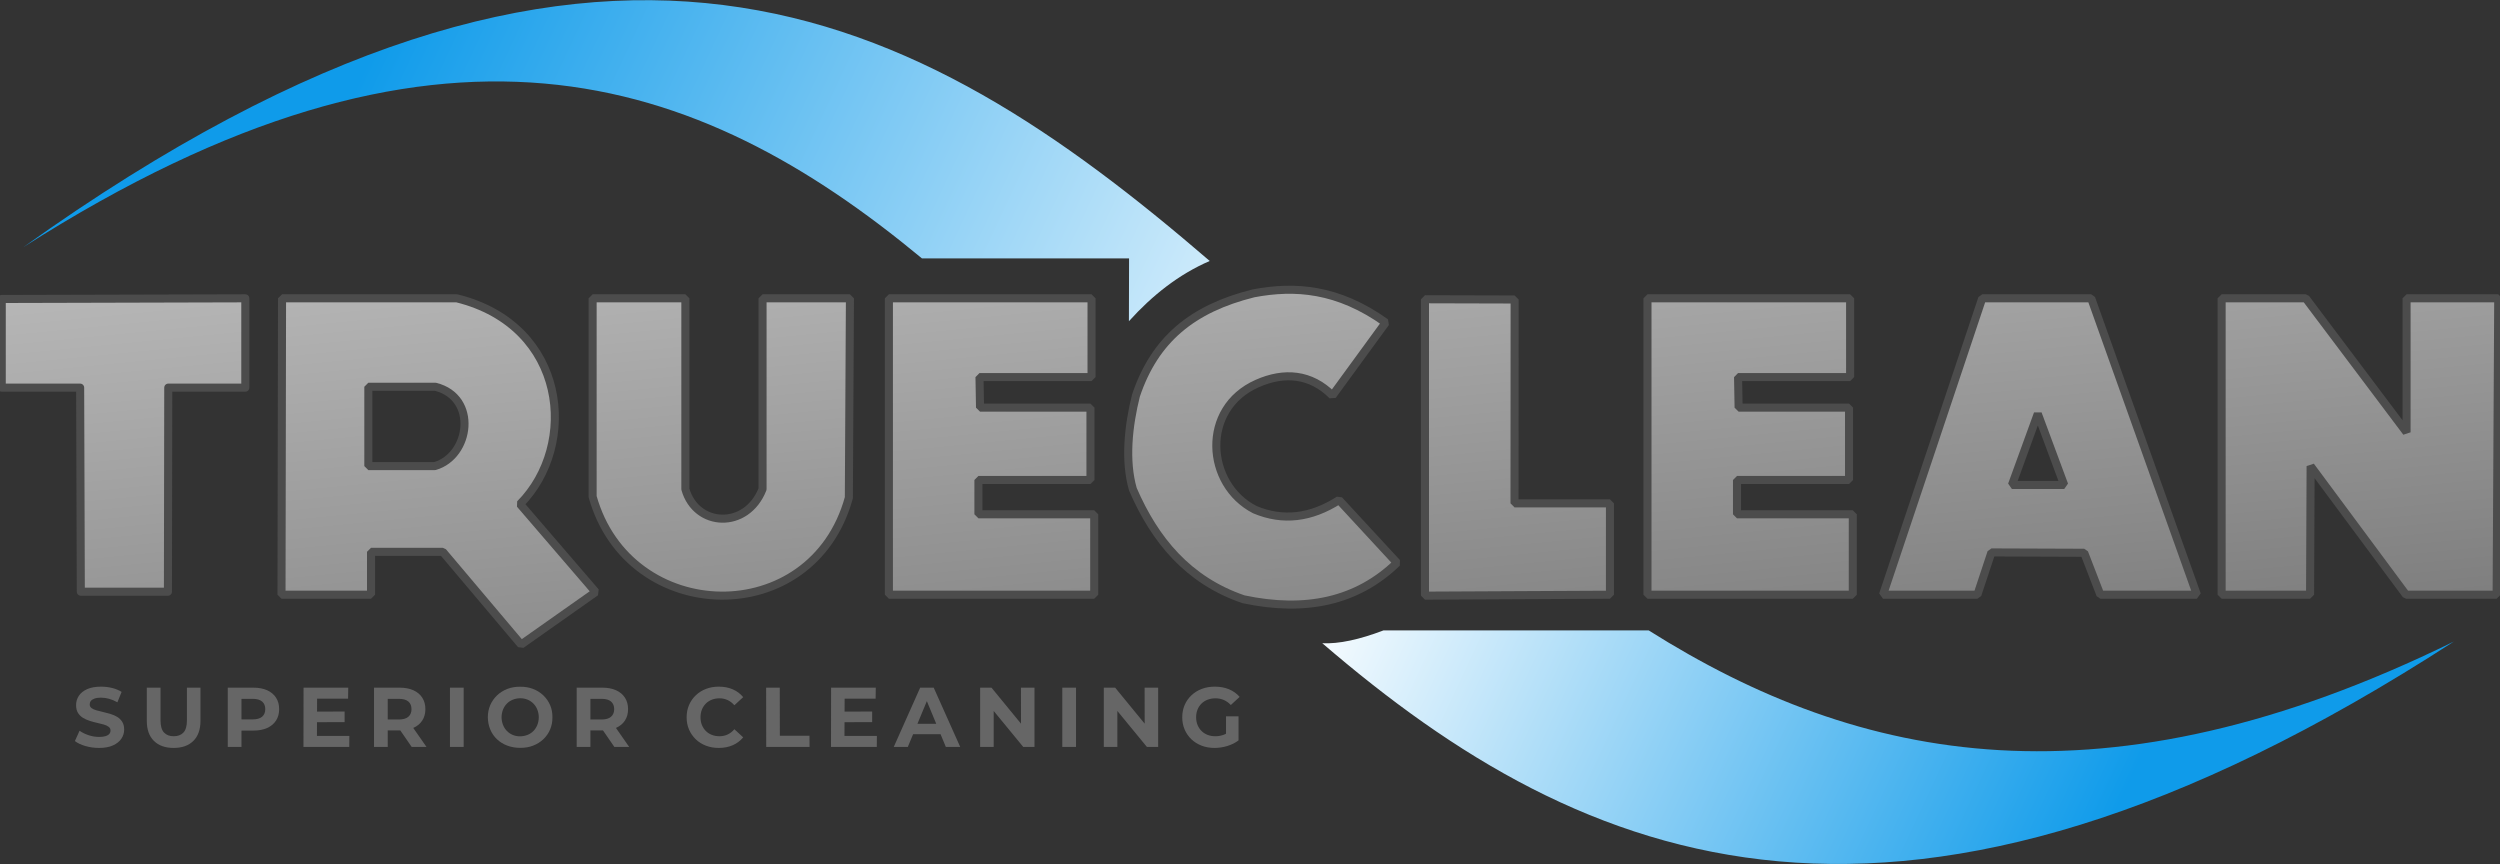 <?xml version="1.0" standalone="no"?>
<!DOCTYPE svg PUBLIC "-//W3C//DTD SVG 1.1//EN" "http://www.w3.org/Graphics/SVG/1.1/DTD/svg11.dtd">
<!--Generator: Xara Designer (www.xara.com), SVG filter version: 6.1.0.16-->
<svg stroke-width="0.501" stroke-linejoin="bevel" fill-rule="evenodd" xmlns:xlink="http://www.w3.org/1999/xlink" xmlns="http://www.w3.org/2000/svg" version="1.1" overflow="visible" width="374.319pt" height="129.39pt" viewBox="0 0 374.319 129.39">
 <rect x="0" y="0" width="374.319" height="129.39" fill="#333333" stroke="none"/>
 <defs>
  <linearGradient id="LinearGradient" gradientUnits="userSpaceOnUse" x1="0" y1="0" x2="17.898" y2="-183.194" gradientTransform="translate(-79.196 181.869)">
   <stop offset="0" stop-color="#ffffff"/>
   <stop offset="1" stop-color="#7f7f7f"/>
  </linearGradient>
  <linearGradient id="LinearGradient_1" gradientUnits="userSpaceOnUse" x1="0" y1="0" x2="17.898" y2="-183.194" gradientTransform="translate(-79.196 181.869)">
   <stop offset="0" stop-color="#ffffff"/>
   <stop offset="1" stop-color="#7f7f7f"/>
  </linearGradient>
  <linearGradient id="LinearGradient_2" gradientUnits="userSpaceOnUse" x1="0" y1="0" x2="17.898" y2="-183.194" gradientTransform="translate(-79.196 181.869)">
   <stop offset="0" stop-color="#ffffff"/>
   <stop offset="1" stop-color="#7f7f7f"/>
  </linearGradient>
  <linearGradient id="LinearGradient_3" gradientUnits="userSpaceOnUse" x1="0" y1="0" x2="17.898" y2="-183.194" gradientTransform="translate(-79.196 181.869)">
   <stop offset="0" stop-color="#ffffff"/>
   <stop offset="1" stop-color="#7f7f7f"/>
  </linearGradient>
  <linearGradient id="LinearGradient_4" gradientUnits="userSpaceOnUse" x1="0" y1="0" x2="17.898" y2="-183.194" gradientTransform="translate(-79.196 181.869)">
   <stop offset="0" stop-color="#ffffff"/>
   <stop offset="1" stop-color="#7f7f7f"/>
  </linearGradient>
  <linearGradient id="LinearGradient_5" gradientUnits="userSpaceOnUse" x1="0" y1="0" x2="17.898" y2="-183.194" gradientTransform="translate(-79.196 181.869)">
   <stop offset="0" stop-color="#ffffff"/>
   <stop offset="1" stop-color="#7f7f7f"/>
  </linearGradient>
  <linearGradient id="LinearGradient_6" gradientUnits="userSpaceOnUse" x1="0" y1="0" x2="17.898" y2="-183.194" gradientTransform="translate(-79.196 181.869)">
   <stop offset="0" stop-color="#ffffff"/>
   <stop offset="1" stop-color="#7f7f7f"/>
  </linearGradient>
  <linearGradient id="LinearGradient_7" gradientUnits="userSpaceOnUse" x1="0" y1="0" x2="17.898" y2="-183.194" gradientTransform="translate(-79.196 181.869)">
   <stop offset="0" stop-color="#ffffff"/>
   <stop offset="1" stop-color="#7f7f7f"/>
  </linearGradient>
  <linearGradient id="LinearGradient_8" gradientUnits="userSpaceOnUse" x1="0" y1="0" x2="17.898" y2="-183.194" gradientTransform="translate(-79.196 181.869)">
   <stop offset="0" stop-color="#ffffff"/>
   <stop offset="1" stop-color="#7f7f7f"/>
  </linearGradient>
  <linearGradient id="LinearGradient_9" gradientUnits="userSpaceOnUse" x1="0" y1="0" x2="257.966" y2="-120.548" gradientTransform="translate(55.536 121.3)">
   <stop offset="0" stop-color="#0f9bea"/>
   <stop offset="0.565" stop-color="#ffffff"/>
   <stop offset="1" stop-color="#0f9bea"/>
  </linearGradient>
 </defs>
 <g id="Document" fill="none" stroke="black" font-family="Times New Roman" font-size="16" transform="scale(1 -1)">
  <g id="Spread" transform="translate(0 -129.39)">
   <g id="Page background">
    <path d="M 0.001,129.389 L 0.001,0 L 374.316,0 L 374.316,129.389 L 0.001,129.389 Z" stroke-linejoin="bevel" stroke="none" stroke-width="0" marker-start="none" marker-end="none" stroke-miterlimit="79.84"/>
   </g>
   <g id="Layer 1">
    <path d="M 0.262,71.35 L 0.262,84.624 L 36.73,84.724 L 36.73,71.35 L 25.444,71.35 L 25.194,71.35 L 25.143,40.796 L 12.099,40.796 L 12.001,71.35 L 0.262,71.35 Z" stroke="#4c4c4c" stroke-width="1.206" stroke-linejoin="round" stroke-linecap="round" marker-start="none" marker-end="none" stroke-miterlimit="79.84" fill="url(#LinearGradient)"/>
    <path d="M 78.026,32.883 L 66.307,46.765 L 55.552,46.768 L 55.552,40.346 L 42.149,40.346 L 42.229,84.724 L 68.395,84.724 C 84.929,80.64 86.614,62.74 77.865,53.911 L 89.184,40.748 L 78.026,32.883 Z M 65.184,71.483 L 55.151,71.483 L 55.151,59.604 L 65.104,59.604 C 70.401,61.129 71.605,69.878 65.184,71.483 Z" stroke="#4c4c4c" stroke-width="1.206" stroke-linejoin="miter" marker-start="none" marker-end="none" stroke-miterlimit="79.84" fill="url(#LinearGradient_1)"/>
    <path d="M 88.731,84.724 L 102.617,84.724 L 102.617,56.156 C 104.222,50.456 111.767,50.057 114.175,56.156 L 114.175,84.724 L 127.258,84.724 L 127.097,54.87 C 121.64,34.971 94.189,35.613 88.731,55.031 L 88.731,84.724 Z" stroke="#4c4c4c" stroke-width="1.206" stroke-linejoin="miter" marker-start="none" marker-end="none" stroke-miterlimit="79.84" fill="url(#LinearGradient_2)"/>
    <path d="M 133.093,84.724 L 133.093,40.346 L 163.834,40.346 L 163.834,52.384 L 146.497,52.384 L 146.497,57.523 L 163.272,57.523 L 163.272,68.357 L 146.737,68.357 L 146.657,72.932 L 163.433,72.932 L 163.433,84.724 L 133.093,84.724 Z" stroke="#4c4c4c" stroke-width="1.206" stroke-linejoin="miter" marker-start="none" marker-end="none" stroke-miterlimit="79.84" fill="url(#LinearGradient_3)"/>
    <path d="M 246.672,84.724 L 246.672,40.346 L 277.414,40.346 L 277.414,52.384 L 260.077,52.384 L 260.077,57.523 L 276.853,57.523 L 276.853,68.357 L 260.317,68.357 L 260.237,72.932 L 277.013,72.932 L 277.013,84.724 L 246.672,84.724 Z" stroke="#4c4c4c" stroke-width="1.206" stroke-linejoin="miter" marker-start="none" marker-end="none" stroke-miterlimit="79.84" fill="url(#LinearGradient_4)"/>
    <path d="M 213.359,84.583 L 213.359,40.205 L 241.054,40.346 L 241.054,54.024 L 226.765,54.024 L 226.781,84.546 L 213.359,84.583 Z" stroke="#4c4c4c" stroke-width="1.206" stroke-linejoin="miter" marker-start="none" marker-end="none" stroke-miterlimit="79.84" fill="url(#LinearGradient_5)"/>
    <path d="M 207.469,81.087 C 200.317,86.197 193.884,86.639 187.697,85.471 C 178.526,83.189 172.905,78.557 170.085,70.165 C 168.951,65.643 168.387,60.41 169.626,56.128 C 172.919,48.524 177.881,42.507 186.176,39.666 C 195.448,37.692 203.187,39.333 209.168,45.122 L 200.49,54.516 C 196.285,51.826 192.08,51.31 187.876,53.085 C 180.54,56.842 179.734,68.205 188.234,71.962 C 192.259,73.751 196.258,73.445 199.506,70.173 L 207.469,81.087 Z" stroke="#4c4c4c" stroke-width="1.206" stroke-linejoin="miter" marker-start="none" marker-end="none" stroke-miterlimit="79.84" fill="url(#LinearGradient_6)"/>
    <path d="M 281.939,40.346 L 296.797,84.724 L 313.11,84.724 L 328.938,40.346 L 314.484,40.346 L 312.06,46.625 L 298.17,46.677 L 296.071,40.346 L 281.939,40.346 Z M 309.073,56.776 L 305.115,67.432 L 301.24,56.776 L 309.073,56.776 Z" stroke="#4c4c4c" stroke-width="1.206" stroke-linejoin="miter" marker-start="none" marker-end="none" stroke-miterlimit="79.84" fill="url(#LinearGradient_7)"/>
    <path d="M 332.638,84.724 L 332.638,40.346 L 345.881,40.346 L 345.962,59.605 L 360.25,40.346 L 373.814,40.346 L 374.054,84.724 L 360.329,84.724 L 360.329,64.661 L 345.239,84.724 L 332.638,84.724 Z" stroke="#4c4c4c" stroke-width="1.206" stroke-linejoin="miter" marker-start="none" marker-end="none" stroke-miterlimit="79.84" fill="url(#LinearGradient_8)"/>
    <path d="M 197.985,33.082 C 200.463,32.957 203.543,33.629 207.148,35.002 L 246.854,35.002 C 278.435,15.075 315.092,7.677 367.408,33.331 C 284.519,-20.364 237.186,-0.639 197.985,33.082 Z M 169.029,81.294 L 169.052,90.703 L 138.039,90.703 C 104.386,118.588 65.757,132.067 3.529,92.402 C 89.917,154.132 137.348,127.991 181.13,90.315 C 176.493,88.312 172.537,85.177 169.029,81.294" stroke="none" stroke-width="0.51" stroke-linejoin="miter" stroke-miterlimit="79.84" fill="url(#LinearGradient_9)"/>
    <g id="Group" fill-rule="nonzero" stroke-linejoin="round" stroke-linecap="round" stroke="none" stroke-width="0.476" fill="#666666" stroke-miterlimit="79.84">
     <g id="Group_1">
      <path d="M 14.827,17.404 C 14.116,17.404 13.435,17.499 12.785,17.689 C 12.134,17.88 11.612,18.127 11.214,18.431 L 11.911,19.978 C 12.291,19.707 12.741,19.485 13.261,19.312 C 13.78,19.138 14.306,19.052 14.839,19.052 C 15.244,19.052 15.572,19.092 15.822,19.172 C 16.07,19.253 16.255,19.365 16.371,19.509 C 16.489,19.652 16.549,19.817 16.549,20.003 C 16.549,20.238 16.456,20.426 16.272,20.566 C 16.086,20.705 15.84,20.82 15.536,20.908 C 15.232,20.997 14.895,21.082 14.528,21.162 C 14.16,21.242 13.792,21.342 13.425,21.46 C 13.058,21.578 12.722,21.73 12.417,21.916 C 12.113,22.102 11.867,22.347 11.676,22.652 C 11.487,22.955 11.392,23.344 11.392,23.818 C 11.392,24.325 11.529,24.787 11.803,25.204 C 12.076,25.623 12.491,25.956 13.045,26.206 C 13.598,26.455 14.294,26.58 15.13,26.58 C 15.688,26.58 16.238,26.515 16.777,26.383 C 17.318,26.252 17.795,26.056 18.209,25.794 L 17.576,24.236 C 17.162,24.472 16.748,24.647 16.334,24.762 C 15.921,24.876 15.515,24.932 15.117,24.932 C 14.721,24.932 14.395,24.887 14.142,24.793 C 13.887,24.701 13.706,24.58 13.596,24.432 C 13.486,24.285 13.431,24.114 13.431,23.919 C 13.431,23.691 13.524,23.507 13.71,23.367 C 13.896,23.228 14.142,23.116 14.446,23.031 C 14.75,22.947 15.086,22.863 15.454,22.779 C 15.822,22.694 16.189,22.597 16.555,22.486 C 16.923,22.377 17.259,22.229 17.563,22.043 C 17.867,21.856 18.114,21.611 18.304,21.308 C 18.495,21.003 18.59,20.618 18.59,20.155 C 18.59,19.657 18.451,19.2 18.172,18.786 C 17.892,18.372 17.477,18.038 16.923,17.785 C 16.369,17.53 15.671,17.404 14.827,17.404 Z" marker-start="none" marker-end="none"/>
      <path d="M 25.999,17.404 C 24.741,17.404 23.756,17.755 23.046,18.457 C 22.336,19.158 21.981,20.159 21.981,21.46 L 21.981,26.428 L 24.034,26.428 L 24.034,21.535 C 24.034,20.691 24.208,20.082 24.554,19.712 C 24.901,19.34 25.386,19.154 26.011,19.154 C 26.636,19.154 27.122,19.34 27.469,19.712 C 27.816,20.082 27.988,20.691 27.988,21.535 L 27.988,26.428 L 30.016,26.428 L 30.016,21.46 C 30.016,20.159 29.661,19.158 28.952,18.457 C 28.242,17.755 27.257,17.404 25.999,17.404 Z" marker-start="none" marker-end="none"/>
      <path d="M 34.103,17.556 L 34.103,26.428 L 37.944,26.428 C 38.738,26.428 39.423,26.299 39.996,26.041 C 40.571,25.784 41.014,25.414 41.327,24.932 C 41.64,24.451 41.797,23.876 41.797,23.208 C 41.797,22.55 41.64,21.979 41.327,21.497 C 41.014,21.016 40.571,20.647 39.996,20.388 C 39.423,20.132 38.738,20.003 37.944,20.003 L 35.243,20.003 L 36.156,20.927 L 36.156,17.556 L 34.103,17.556 Z M 36.156,20.699 L 35.243,21.675 L 37.83,21.675 C 38.463,21.675 38.936,21.81 39.25,22.081 C 39.562,22.351 39.718,22.728 39.718,23.208 C 39.718,23.699 39.562,24.08 39.25,24.351 C 38.936,24.62 38.463,24.755 37.83,24.755 L 35.243,24.755 L 36.156,25.731 L 36.156,20.699 Z" marker-start="none" marker-end="none"/>
      <path d="M 47.313,22.841 L 51.597,22.854 L 51.597,21.27 L 47.326,21.257 L 47.313,22.841 Z M 47.453,19.204 L 52.307,19.204 L 52.294,17.556 L 45.437,17.556 L 45.45,26.428 L 52.142,26.428 L 52.117,24.781 L 47.478,24.781 L 47.453,19.204 Z" marker-start="none" marker-end="none"/>
      <path d="M 55.999,17.556 L 55.999,26.428 L 59.839,26.428 C 60.633,26.428 61.317,26.299 61.893,26.041 C 62.467,25.784 62.911,25.414 63.222,24.932 C 63.535,24.451 63.692,23.876 63.692,23.208 C 63.692,22.55 63.535,21.981 63.222,21.504 C 62.911,21.026 62.467,20.661 61.893,20.407 C 61.317,20.155 60.633,20.029 59.839,20.029 L 57.139,20.029 L 58.053,20.927 L 58.053,17.556 L 55.999,17.556 Z M 61.639,17.556 L 59.421,20.775 L 61.613,20.775 L 63.856,17.556 L 61.639,17.556 Z M 58.053,20.699 L 57.139,21.662 L 59.725,21.662 C 60.359,21.662 60.832,21.8 61.145,22.074 C 61.457,22.349 61.613,22.728 61.613,23.208 C 61.613,23.699 61.457,24.08 61.145,24.351 C 60.832,24.62 60.359,24.755 59.725,24.755 L 57.139,24.755 L 58.053,25.731 L 58.053,20.699 Z" marker-start="none" marker-end="none"/>
      <path d="M 67.371,17.556 L 67.371,26.428 L 69.424,26.428 L 69.424,17.556 L 67.371,17.556 Z" marker-start="none" marker-end="none"/>
      <path d="M 77.871,17.417 C 77.186,17.417 76.548,17.529 75.951,17.752 C 75.356,17.977 74.84,18.296 74.405,18.709 C 73.97,19.124 73.636,19.612 73.403,20.173 C 73.171,20.735 73.051,21.342 73.042,21.992 C 73.042,22.652 73.163,23.257 73.403,23.811 C 73.645,24.365 73.983,24.85 74.417,25.268 C 74.853,25.686 75.366,26.009 75.958,26.238 C 76.55,26.466 77.186,26.576 77.871,26.567 C 78.581,26.576 79.23,26.466 79.817,26.238 C 80.405,26.009 80.916,25.689 81.351,25.274 C 81.786,24.861 82.124,24.378 82.364,23.824 C 82.605,23.27 82.722,22.66 82.713,21.992 C 82.722,21.333 82.605,20.722 82.364,20.16 C 82.124,19.6 81.786,19.113 81.351,18.703 C 80.916,18.294 80.405,17.975 79.817,17.746 C 79.23,17.518 78.581,17.408 77.871,17.417 Z M 77.871,19.141 C 78.277,19.149 78.648,19.221 78.986,19.357 C 79.325,19.492 79.619,19.686 79.868,19.94 C 80.116,20.193 80.311,20.492 80.451,20.839 C 80.591,21.185 80.665,21.569 80.673,21.992 C 80.665,22.415 80.591,22.8 80.451,23.146 C 80.311,23.492 80.116,23.792 79.868,24.046 C 79.619,24.3 79.325,24.495 78.986,24.635 C 78.648,24.775 78.277,24.844 77.871,24.844 C 77.482,24.836 77.12,24.763 76.782,24.628 C 76.444,24.493 76.15,24.3 75.901,24.046 C 75.652,23.792 75.457,23.494 75.318,23.152 C 75.179,22.81 75.105,22.423 75.096,21.992 C 75.105,21.578 75.179,21.195 75.318,20.845 C 75.457,20.494 75.652,20.193 75.901,19.94 C 76.15,19.686 76.442,19.489 76.776,19.35 C 77.11,19.211 77.474,19.141 77.871,19.141 Z" marker-start="none" marker-end="none"/>
      <path d="M 86.346,17.556 L 86.346,26.428 L 90.186,26.428 C 90.98,26.428 91.663,26.299 92.239,26.041 C 92.814,25.784 93.257,25.414 93.569,24.932 C 93.882,24.451 94.039,23.876 94.039,23.208 C 94.039,22.55 93.882,21.981 93.569,21.504 C 93.257,21.026 92.814,20.661 92.239,20.407 C 91.663,20.155 90.98,20.029 90.186,20.029 L 87.485,20.029 L 88.399,20.927 L 88.399,17.556 L 86.346,17.556 Z M 91.985,17.556 L 89.768,20.775 L 91.96,20.775 L 94.204,17.556 L 91.985,17.556 Z M 88.399,20.699 L 87.485,21.662 L 90.072,21.662 C 90.706,21.662 91.179,21.8 91.491,22.074 C 91.803,22.349 91.96,22.728 91.96,23.208 C 91.96,23.699 91.803,24.08 91.491,24.351 C 91.179,24.62 90.706,24.755 90.072,24.755 L 87.485,24.755 L 88.399,25.731 L 88.399,20.699 Z" marker-start="none" marker-end="none"/>
      <path d="M 107.61,17.404 C 106.926,17.404 106.29,17.516 105.703,17.74 C 105.116,17.964 104.608,18.284 104.177,18.696 C 103.746,19.111 103.409,19.597 103.169,20.155 C 102.928,20.712 102.808,21.325 102.808,21.992 C 102.808,22.66 102.928,23.272 103.169,23.831 C 103.409,24.388 103.747,24.874 104.183,25.287 C 104.618,25.702 105.127,26.02 105.709,26.244 C 106.292,26.468 106.93,26.58 107.623,26.58 C 108.393,26.58 109.087,26.447 109.709,26.181 C 110.329,25.914 110.851,25.524 111.273,25.008 L 109.956,23.792 C 109.652,24.139 109.314,24.398 108.943,24.571 C 108.571,24.745 108.164,24.832 107.725,24.832 C 107.311,24.832 106.93,24.763 106.584,24.628 C 106.237,24.493 105.938,24.3 105.684,24.046 C 105.431,23.792 105.235,23.492 105.095,23.146 C 104.956,22.8 104.886,22.415 104.886,21.992 C 104.886,21.569 104.956,21.185 105.095,20.839 C 105.235,20.492 105.431,20.193 105.684,19.94 C 105.938,19.686 106.237,19.492 106.584,19.357 C 106.93,19.221 107.311,19.154 107.725,19.154 C 108.164,19.154 108.571,19.24 108.943,19.414 C 109.314,19.587 109.652,19.851 109.956,20.206 L 111.273,18.989 C 110.851,18.474 110.329,18.08 109.709,17.81 C 109.087,17.539 108.389,17.404 107.61,17.404 Z" marker-start="none" marker-end="none"/>
      <path d="M 114.725,17.556 L 114.712,26.428 L 116.753,26.428 L 116.765,19.229 L 121.201,19.229 L 121.214,17.556 L 114.725,17.556 Z" marker-start="none" marker-end="none"/>
      <path d="M 126.301,22.841 L 130.585,22.854 L 130.585,21.27 L 126.314,21.257 L 126.301,22.841 Z M 126.44,19.204 L 131.294,19.204 L 131.281,17.556 L 124.425,17.556 L 124.438,26.428 L 131.129,26.428 L 131.104,24.781 L 126.465,24.781 L 126.44,19.204 Z" marker-start="none" marker-end="none"/>
      <path d="M 133.82,17.556 L 137.776,26.428 L 139.802,26.428 L 143.769,17.556 L 141.616,17.556 L 138.37,25.389 L 139.182,25.389 L 135.925,17.556 L 133.82,17.556 Z M 135.798,19.458 L 136.343,21.016 L 140.905,21.016 L 141.463,19.458 L 135.798,19.458 Z" marker-start="none" marker-end="none"/>
      <path d="M 146.754,17.556 L 146.754,26.428 L 148.452,26.428 L 153.687,20.042 L 152.875,20.029 L 152.863,26.428 L 154.891,26.428 L 154.891,17.556 L 153.205,17.556 L 147.958,23.944 L 148.782,23.957 L 148.782,17.556 L 146.754,17.556 Z" marker-start="none" marker-end="none"/>
      <path d="M 159.055,17.556 L 159.055,26.428 L 161.108,26.428 L 161.108,17.556 L 159.055,17.556 Z" marker-start="none" marker-end="none"/>
      <path d="M 165.272,17.556 L 165.272,26.428 L 166.969,26.428 L 172.204,20.042 L 171.392,20.029 L 171.38,26.428 L 173.408,26.428 L 173.408,17.556 L 171.722,17.556 L 166.475,23.944 L 167.299,23.957 L 167.299,17.556 L 165.272,17.556 Z" marker-start="none" marker-end="none"/>
      <path d="M 181.855,17.404 C 181.154,17.404 180.509,17.516 179.922,17.74 C 179.336,17.964 178.824,18.284 178.389,18.696 C 177.954,19.111 177.616,19.597 177.375,20.155 C 177.134,20.712 177.015,21.325 177.015,21.992 C 177.015,22.66 177.134,23.272 177.375,23.831 C 177.616,24.388 177.956,24.874 178.396,25.287 C 178.835,25.702 179.35,26.02 179.942,26.244 C 180.532,26.468 181.184,26.58 181.893,26.58 C 182.68,26.58 183.387,26.449 184.017,26.187 C 184.646,25.925 185.176,25.545 185.607,25.046 L 184.289,23.831 C 183.968,24.169 183.617,24.419 183.237,24.584 C 182.856,24.749 182.443,24.832 181.995,24.832 C 181.563,24.832 181.171,24.763 180.816,24.628 C 180.461,24.493 180.154,24.3 179.898,24.046 C 179.64,23.792 179.441,23.492 179.302,23.146 C 179.163,22.8 179.093,22.415 179.093,21.992 C 179.093,21.578 179.163,21.198 179.302,20.851 C 179.441,20.505 179.64,20.203 179.898,19.947 C 180.154,19.688 180.458,19.492 180.809,19.357 C 181.16,19.221 181.546,19.154 181.969,19.154 C 182.376,19.154 182.771,19.219 183.155,19.35 C 183.539,19.481 183.914,19.703 184.276,20.016 L 185.442,18.532 C 184.96,18.169 184.401,17.89 183.763,17.695 C 183.125,17.501 182.489,17.404 181.855,17.404 Z M 183.567,18.798 L 183.567,22.131 L 185.442,22.131 L 185.442,18.532 L 183.567,18.798 Z" marker-start="none" marker-end="none"/>
     </g>
    </g>
   </g>
  </g>
 </g>
</svg>

